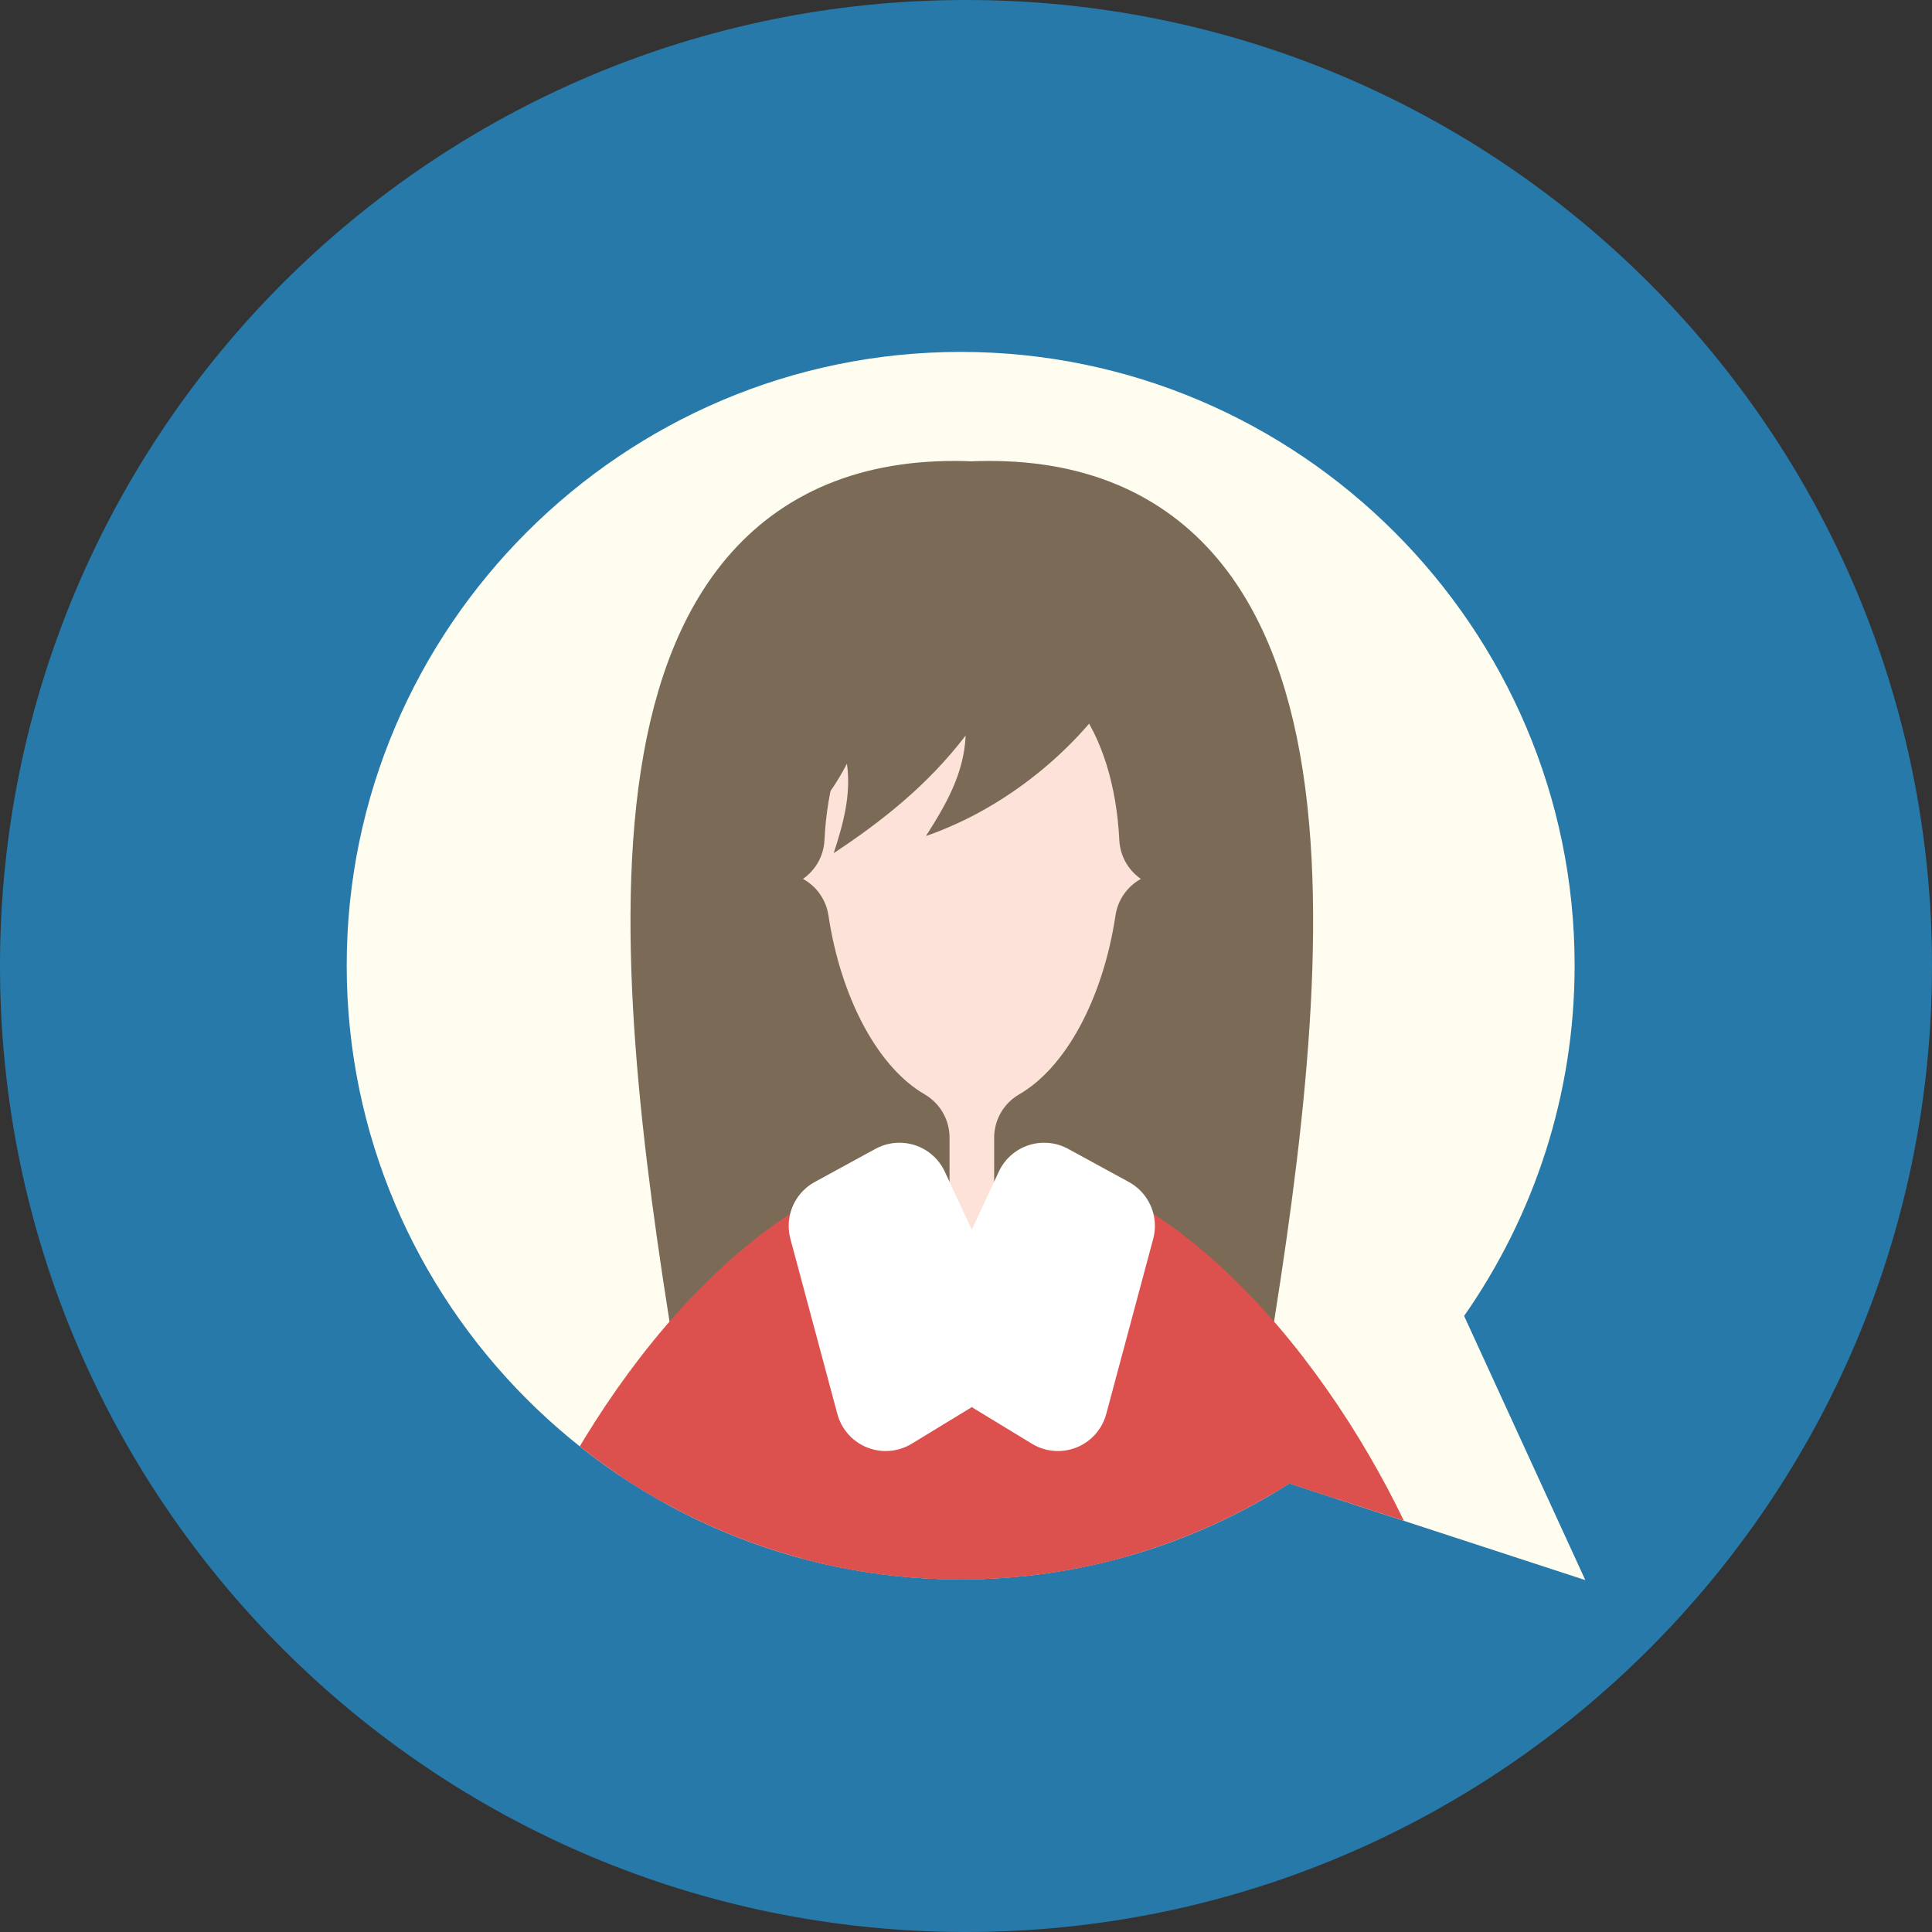 <?xml version="1.0" encoding="utf-8"?>
<!-- Generator: Adobe Illustrator 16.0.0, SVG Export Plug-In . SVG Version: 6.00 Build 0)  -->
<!DOCTYPE svg PUBLIC "-//W3C//DTD SVG 1.1//EN" "http://www.w3.org/Graphics/SVG/1.1/DTD/svg11.dtd">
<svg version="1.1" id="Layer_1" xmlns="http://www.w3.org/2000/svg" xmlns:xlink="http://www.w3.org/1999/xlink" x="0px" y="0px"
	 width="40px" height="40px" viewBox="0 0 40 40" enable-background="new 0 0 40 40" xml:space="preserve">
<rect x="0" y="0" width="40" height="40" fill="#333333" stroke="none"/>
<g>
	<defs>
		<rect id="SVGID_1_" width="40" height="40"/>
	</defs>
	<clipPath id="SVGID_2_">
		<use xlink:href="#SVGID_1_"  overflow="visible"/>
	</clipPath>
	<path clip-path="url(#SVGID_2_)" fill="#2679A9" d="M40,20c0,11.046-8.954,20-20,20C8.955,40,0,31.046,0,20C0,8.955,8.955,0,20,0
		C31.046,0,40,8.955,40,20"/>
</g>
<g>
	<defs>
		<rect id="SVGID_3_" width="40" height="40"/>
	</defs>
	<clipPath id="SVGID_4_">
		<use xlink:href="#SVGID_3_"  overflow="visible"/>
	</clipPath>
	<path clip-path="url(#SVGID_4_)" fill-rule="evenodd" clip-rule="evenodd" fill="#FEFDF0" d="M32.822,32.714l-1.46-3.182
		l-1.049-2.287c1.439-2.061,2.288-4.563,2.288-7.257c0-6.991-5.71-12.702-12.711-12.702c-7.001,0-12.712,5.711-12.712,12.702
		c0,7.001,5.711,12.712,12.712,12.712c2.5,0,4.834-0.732,6.804-1.987l2.8,0.914L32.822,32.714z"/>
</g>
<g>
	<defs>
		<path id="SVGID_5_" d="M7.178,19.988c0,7.001,5.711,12.712,12.712,12.712c2.5,0,4.834-0.731,6.804-1.987l2.801,0.914l3.327,1.087
			l-1.46-3.182l-1.049-2.287c1.439-2.061,2.288-4.563,2.288-7.257c0-6.991-5.711-12.702-12.711-12.702
			C12.889,7.286,7.178,12.997,7.178,19.988"/>
	</defs>
	<clipPath id="SVGID_6_">
		<use xlink:href="#SVGID_5_"  overflow="visible"/>
	</clipPath>
	<path clip-path="url(#SVGID_6_)" fill-rule="evenodd" clip-rule="evenodd" fill="#7A6A56" d="M20.12,10.588
		c-7.648-0.343-6.356,9.946-4.996,18.074c1.383,0.32,3.613-0.103,4.996,0.218c1.384-0.32,3.612,0.103,4.996-0.218
		C26.477,20.534,27.769,10.245,20.12,10.588"/>
	
		<path clip-path="url(#SVGID_6_)" fill="none" stroke="#7A6A56" stroke-width="2.072" stroke-linecap="round" stroke-linejoin="round" stroke-miterlimit="10" d="
		M20.12,10.588c-7.648-0.343-6.356,9.946-4.996,18.074c1.383,0.32,3.613-0.103,4.996,0.218c1.384-0.32,3.612,0.103,4.996-0.218
		C26.477,20.534,27.769,10.245,20.12,10.588z"/>
	<path clip-path="url(#SVGID_6_)" fill-rule="evenodd" clip-rule="evenodd" fill="#DC514E" d="M20.12,24.947
		c-3.716,0-6.905,4.382-8.289,7.594c2.355,1.635,5.214,0.454,8.289,0.454c3.086,0,5.945,1.181,8.288-0.454
		C27.025,29.329,23.836,24.947,20.12,24.947"/>
	
		<path clip-path="url(#SVGID_6_)" fill="none" stroke="#DC514E" stroke-width="2.072" stroke-linecap="round" stroke-linejoin="round" stroke-miterlimit="10" d="
		M20.12,24.947c-3.716,0-6.905,4.382-8.289,7.594c2.355,1.635,5.214,0.454,8.289,0.454c3.086,0,5.945,1.181,8.288-0.454
		C27.025,29.329,23.836,24.947,20.12,24.947z"/>
	<path clip-path="url(#SVGID_6_)" fill-rule="evenodd" clip-rule="evenodd" fill="#FCE2D8" d="M24.213,17.344
		c-0.001,0-0.003,0-0.004,0c-0.124-2.527-1.375-4.813-4.089-4.813c-2.714,0-3.962,2.286-4.085,4.813
		c-0.002,0-0.004-0.001-0.007-0.001c-0.492,0-0.881,0.389-0.881,0.881s0.389,0.891,0.881,0.891c0.034,0,0.066-0.006,0.099-0.01
		c0.286,1.902,1.164,3.675,2.496,4.448v2.879c0,0.822,0.674,1.485,1.498,1.485c0.823,0,1.498-0.663,1.498-1.485v-2.877
		c1.336-0.772,2.216-2.546,2.501-4.45c0.031,0.003,0.062,0.009,0.094,0.009c0.492,0,0.892-0.399,0.892-0.891
		S24.705,17.344,24.213,17.344"/>
	
		<path clip-path="url(#SVGID_6_)" fill="none" stroke="#7A6A56" stroke-width="2.072" stroke-linecap="round" stroke-linejoin="round" stroke-miterlimit="10" d="
		M24.213,17.344c-0.001,0-0.003,0-0.004,0c-0.124-2.527-1.375-4.813-4.089-4.813c-2.714,0-3.962,2.286-4.085,4.813
		c-0.002,0-0.004-0.001-0.007-0.001c-0.492,0-0.881,0.389-0.881,0.881s0.389,0.891,0.881,0.891c0.034,0,0.066-0.006,0.099-0.01
		c0.286,1.902,1.164,3.675,2.496,4.448v2.879c0,0.822,0.674,1.485,1.498,1.485c0.823,0,1.498-0.663,1.498-1.485v-2.877
		c1.336-0.772,2.216-2.546,2.501-4.45c0.031,0.003,0.062,0.009,0.094,0.009c0.492,0,0.892-0.399,0.892-0.891
		S24.705,17.344,24.213,17.344z"/>
	<path clip-path="url(#SVGID_6_)" fill-rule="evenodd" clip-rule="evenodd" fill="#7A6A56" d="M23.229,14.041
		c-0.371-1.231-1.697-1.89-3.109-1.87v-0.005c-0.029,0.001-0.059,0.004-0.088,0.005c-0.037,0.001-0.074,0.005-0.111,0.007
		c-0.083,0.005-0.165,0.009-0.247,0.019c-0.113,0.013-0.226,0.03-0.338,0.052c-0.049,0.01-0.097,0.023-0.146,0.034
		c-0.078,0.018-0.156,0.036-0.233,0.059c-0.046,0.013-0.091,0.029-0.137,0.043c-0.081,0.026-0.161,0.055-0.24,0.085
		c-0.04,0.016-0.08,0.032-0.12,0.049c-0.088,0.038-0.175,0.08-0.261,0.124c-0.029,0.015-0.059,0.029-0.087,0.045
		c-0.355,0.193-0.684,0.442-0.97,0.748c-0.013,0.014-0.025,0.029-0.039,0.043c-0.082,0.091-0.16,0.186-0.234,0.286
		c-0.013,0.018-0.026,0.036-0.039,0.054c-0.076,0.107-0.148,0.219-0.214,0.336c-0.006,0.011-0.013,0.021-0.019,0.032
		c-0.148,0.268-0.269,0.563-0.358,0.887c0,0.003-0.001,0.007-0.002,0.01c-0.041,0.15-0.074,0.308-0.1,0.471
		c-0.005,0.032-0.009,0.065-0.014,0.098c-0.02,0.139-0.034,0.281-0.043,0.429c-0.002,0.043-0.005,0.086-0.007,0.13
		c-0.005,0.147-0.004,0.298,0.002,0.454c0.001,0.043,0.001,0.085,0.003,0.129c0.012,0.199,0.031,0.403,0.063,0.616
		c0.582-0.377,1.04-0.915,1.394-1.601c0.091,0.652-0.08,1.258-0.274,1.853c1.007-0.664,1.956-1.418,2.732-2.436
		c-0.034,0.789-0.411,1.44-0.822,2.081c0.166-0.056,0.334-0.123,0.505-0.197C21.059,16.516,22.436,15.375,23.229,14.041"/>
	<polygon clip-path="url(#SVGID_6_)" fill-rule="evenodd" clip-rule="evenodd" fill="#FFFFFF" points="21.903,29.006 20.12,27.92 
		21.618,24.695 22.875,25.381 	"/>
	
		<polygon clip-path="url(#SVGID_6_)" fill="none" stroke="#FFFFFF" stroke-width="2.072" stroke-linecap="round" stroke-linejoin="round" stroke-miterlimit="10" points="
		21.903,29.006 20.12,27.92 21.618,24.695 22.875,25.381 	"/>
	<polygon clip-path="url(#SVGID_6_)" fill-rule="evenodd" clip-rule="evenodd" fill="#FFFFFF" points="18.337,29.006 20.12,27.92 
		18.622,24.695 17.365,25.381 	"/>
	
		<polygon clip-path="url(#SVGID_6_)" fill="none" stroke="#FFFFFF" stroke-width="2.072" stroke-linecap="round" stroke-linejoin="round" stroke-miterlimit="10" points="
		18.337,29.006 20.12,27.92 18.622,24.695 17.365,25.381 	"/>
</g>
</svg>
